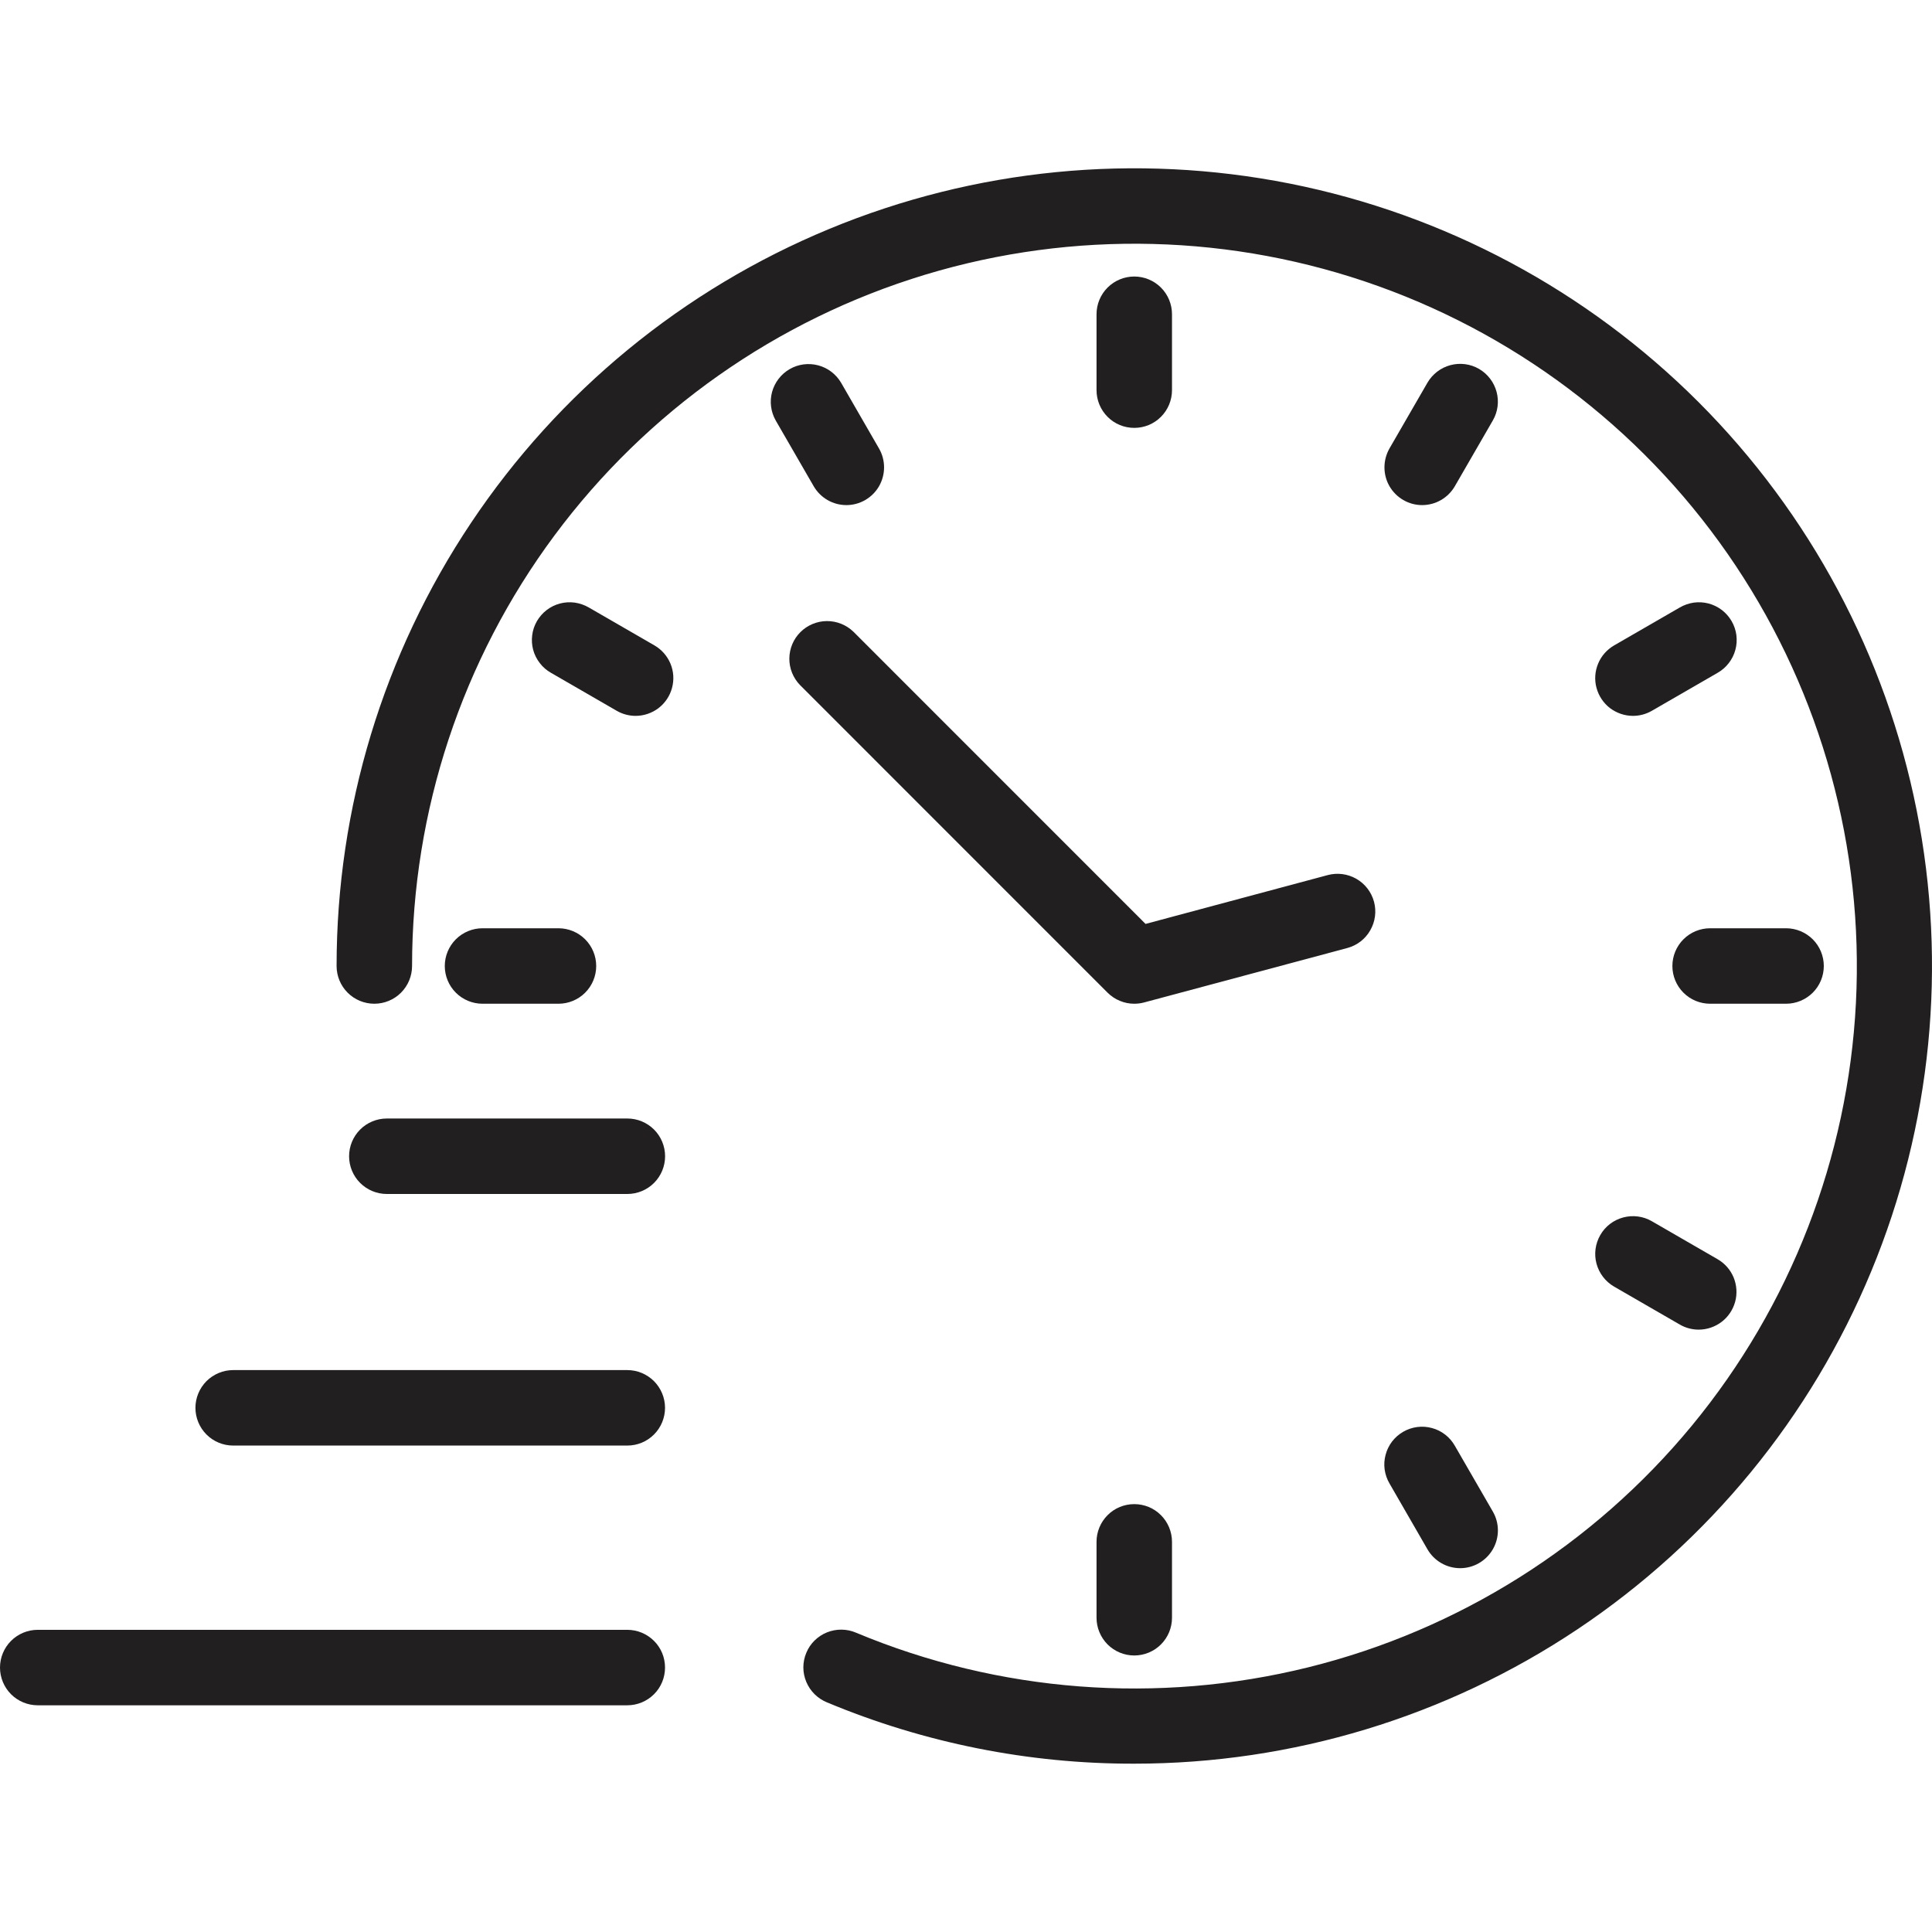 <?xml version="1.0" encoding="UTF-8"?> <svg xmlns="http://www.w3.org/2000/svg" width="32" height="32" viewBox="0 0 32 32" fill="none"><g id="fi_3503546" clip-path="url(#clip0_1393_1261)"><path id="Vector" d="M18.787 16.625C18.705 16.625 18.624 16.609 18.548 16.577C18.472 16.546 18.404 16.5 18.345 16.442L13.252 11.348C13.137 11.23 13.073 11.072 13.074 10.908C13.075 10.743 13.141 10.586 13.257 10.47C13.374 10.354 13.531 10.288 13.695 10.287C13.86 10.286 14.018 10.35 14.136 10.464L18.974 15.303L21.992 14.494C22.153 14.451 22.323 14.474 22.467 14.557C22.61 14.639 22.715 14.776 22.758 14.936C22.801 15.096 22.778 15.267 22.695 15.41C22.613 15.554 22.476 15.659 22.316 15.702L18.949 16.604C18.896 16.618 18.842 16.625 18.787 16.625Z" fill="#221F20"></path><path id="Vector_2" d="M18.788 29.212C17.041 29.216 15.31 28.87 13.698 28.197C13.622 28.166 13.552 28.12 13.493 28.062C13.434 28.004 13.387 27.934 13.355 27.858C13.323 27.782 13.306 27.7 13.306 27.617C13.306 27.534 13.323 27.452 13.355 27.376C13.386 27.299 13.433 27.23 13.492 27.172C13.551 27.114 13.621 27.068 13.698 27.037C13.775 27.006 13.857 26.991 13.94 26.992C14.023 26.993 14.104 27.01 14.18 27.043C16.55 28.033 19.176 28.233 21.669 27.616C24.162 26.998 26.389 25.594 28.023 23.613C29.657 21.631 30.609 19.176 30.74 16.611C30.87 14.046 30.172 11.507 28.749 9.37C27.325 7.232 25.251 5.609 22.834 4.741C20.417 3.873 17.785 3.806 15.326 4.549C12.868 5.293 10.714 6.808 9.183 8.87C7.652 10.932 6.826 13.432 6.825 16C6.825 16.166 6.759 16.325 6.642 16.442C6.525 16.559 6.366 16.625 6.2 16.625C6.034 16.625 5.875 16.559 5.758 16.442C5.641 16.325 5.575 16.166 5.575 16C5.575 13.387 6.35 10.832 7.802 8.66C9.254 6.487 11.317 4.793 13.732 3.793C16.146 2.793 18.802 2.532 21.365 3.041C23.928 3.551 26.282 4.81 28.13 6.657C29.978 8.505 31.236 10.859 31.746 13.422C32.256 15.985 31.994 18.642 30.994 21.056C29.994 23.471 28.301 25.534 26.128 26.986C23.955 28.438 21.401 29.212 18.788 29.212Z" fill="#221F20"></path><path id="Vector_3" d="M18.787 7.087C18.621 7.087 18.462 7.022 18.345 6.904C18.228 6.787 18.162 6.628 18.162 6.462V5.205C18.162 5.039 18.228 4.88 18.345 4.763C18.462 4.646 18.621 4.58 18.787 4.58C18.953 4.58 19.112 4.646 19.229 4.763C19.346 4.88 19.412 5.039 19.412 5.205V6.462C19.412 6.628 19.346 6.787 19.229 6.904C19.112 7.022 18.953 7.087 18.787 7.087Z" fill="#221F20"></path><path id="Vector_4" d="M14.019 8.366C13.909 8.366 13.801 8.337 13.706 8.282C13.611 8.227 13.532 8.148 13.477 8.053L12.848 6.964C12.767 6.821 12.745 6.651 12.788 6.492C12.832 6.332 12.936 6.197 13.079 6.114C13.222 6.031 13.392 6.009 13.551 6.051C13.711 6.093 13.847 6.197 13.931 6.339L14.559 7.428C14.614 7.523 14.643 7.631 14.643 7.741C14.643 7.85 14.614 7.958 14.56 8.053C14.505 8.148 14.426 8.227 14.331 8.282C14.236 8.337 14.129 8.366 14.019 8.366Z" fill="#221F20"></path><path id="Vector_5" d="M10.527 11.857C10.418 11.857 10.31 11.828 10.215 11.773L9.126 11.144C9.054 11.103 8.991 11.049 8.941 10.983C8.89 10.918 8.853 10.844 8.831 10.764C8.81 10.685 8.804 10.602 8.815 10.52C8.825 10.438 8.852 10.36 8.893 10.288C8.935 10.217 8.989 10.154 9.055 10.104C9.12 10.054 9.195 10.017 9.275 9.996C9.355 9.975 9.438 9.97 9.519 9.981C9.601 9.993 9.68 10.02 9.751 10.061L10.84 10.69C10.959 10.759 11.052 10.865 11.105 10.992C11.158 11.119 11.167 11.26 11.131 11.393C11.096 11.526 11.017 11.644 10.908 11.728C10.799 11.811 10.665 11.857 10.527 11.857Z" fill="#221F20"></path><path id="Vector_6" d="M9.25 16.625H7.992C7.826 16.625 7.667 16.559 7.55 16.442C7.433 16.325 7.367 16.166 7.367 16C7.367 15.834 7.433 15.675 7.55 15.558C7.667 15.441 7.826 15.375 7.992 15.375H9.25C9.416 15.375 9.575 15.441 9.692 15.558C9.809 15.675 9.875 15.834 9.875 16C9.875 16.166 9.809 16.325 9.692 16.442C9.575 16.559 9.416 16.625 9.25 16.625Z" fill="#221F20"></path><path id="Vector_7" d="M18.787 27.42C18.621 27.42 18.462 27.354 18.345 27.237C18.228 27.119 18.162 26.96 18.162 26.795V25.538C18.162 25.372 18.228 25.213 18.345 25.096C18.462 24.978 18.621 24.913 18.787 24.913C18.953 24.913 19.112 24.978 19.229 25.096C19.346 25.213 19.412 25.372 19.412 25.538V26.795C19.412 26.961 19.346 27.12 19.229 27.237C19.112 27.354 18.953 27.42 18.787 27.42Z" fill="#221F20"></path><path id="Vector_8" d="M24.185 25.974C24.075 25.974 23.967 25.945 23.872 25.89C23.777 25.835 23.698 25.756 23.643 25.661L23.015 24.572C22.973 24.501 22.946 24.422 22.934 24.34C22.923 24.259 22.928 24.176 22.95 24.096C22.971 24.016 23.007 23.942 23.057 23.876C23.107 23.811 23.17 23.756 23.241 23.715C23.313 23.673 23.391 23.647 23.473 23.636C23.555 23.625 23.638 23.631 23.718 23.653C23.797 23.674 23.872 23.711 23.937 23.762C24.002 23.812 24.056 23.875 24.097 23.947L24.726 25.036C24.781 25.131 24.81 25.239 24.81 25.348C24.81 25.458 24.781 25.566 24.726 25.661C24.671 25.756 24.592 25.835 24.497 25.89C24.402 25.945 24.295 25.974 24.185 25.974Z" fill="#221F20"></path><path id="Vector_9" d="M28.135 22.023C28.026 22.023 27.918 21.994 27.823 21.939L26.734 21.31C26.591 21.227 26.486 21.09 26.443 20.93C26.4 20.77 26.423 20.6 26.506 20.456C26.588 20.312 26.725 20.208 26.885 20.165C27.045 20.122 27.216 20.144 27.359 20.227L28.448 20.856C28.568 20.925 28.661 21.031 28.714 21.158C28.766 21.286 28.776 21.427 28.74 21.56C28.704 21.692 28.626 21.81 28.516 21.894C28.407 21.977 28.273 22.023 28.135 22.023Z" fill="#221F20"></path><path id="Vector_10" d="M29.582 16.625H28.325C28.159 16.625 28 16.559 27.883 16.442C27.766 16.325 27.7 16.166 27.7 16C27.7 15.834 27.766 15.675 27.883 15.558C28 15.441 28.159 15.375 28.325 15.375H29.583C29.748 15.375 29.907 15.441 30.025 15.558C30.142 15.675 30.208 15.834 30.208 16C30.208 16.166 30.142 16.325 30.025 16.442C29.907 16.559 29.748 16.625 29.583 16.625H29.582Z" fill="#221F20"></path><path id="Vector_11" d="M27.047 11.857C26.91 11.857 26.776 11.811 26.666 11.728C26.557 11.644 26.479 11.526 26.443 11.393C26.407 11.26 26.417 11.119 26.47 10.992C26.522 10.865 26.616 10.759 26.735 10.69L27.824 10.061C27.895 10.02 27.974 9.993 28.055 9.981C28.137 9.97 28.22 9.975 28.3 9.996C28.379 10.017 28.454 10.054 28.52 10.104C28.585 10.154 28.64 10.217 28.681 10.288C28.723 10.36 28.749 10.438 28.76 10.52C28.77 10.602 28.765 10.685 28.743 10.764C28.722 10.844 28.684 10.918 28.634 10.983C28.583 11.049 28.521 11.103 28.449 11.144L27.36 11.773C27.265 11.828 27.157 11.857 27.047 11.857Z" fill="#221F20"></path><path id="Vector_12" d="M23.555 8.366C23.445 8.366 23.338 8.337 23.243 8.282C23.148 8.227 23.069 8.148 23.014 8.053C22.959 7.958 22.931 7.85 22.931 7.741C22.931 7.631 22.96 7.523 23.014 7.428L23.643 6.339C23.726 6.196 23.863 6.091 24.023 6.048C24.183 6.005 24.353 6.027 24.497 6.11C24.64 6.193 24.745 6.33 24.788 6.49C24.831 6.65 24.809 6.821 24.726 6.964L24.097 8.053C24.042 8.148 23.963 8.227 23.868 8.282C23.773 8.337 23.665 8.366 23.555 8.366Z" fill="#221F20"></path><path id="Vector_13" d="M10.391 19.776H6.407C6.241 19.776 6.082 19.71 5.965 19.593C5.848 19.476 5.782 19.317 5.782 19.151C5.782 18.985 5.848 18.826 5.965 18.709C6.082 18.592 6.241 18.526 6.407 18.526H10.391C10.557 18.526 10.716 18.592 10.833 18.709C10.95 18.826 11.016 18.985 11.016 19.151C11.016 19.317 10.95 19.476 10.833 19.593C10.716 19.71 10.557 19.776 10.391 19.776Z" fill="#221F20"></path><path id="Vector_14" d="M10.39 23.943H3.862C3.697 23.943 3.538 23.878 3.42 23.76C3.303 23.643 3.237 23.484 3.237 23.318C3.237 23.153 3.303 22.994 3.42 22.876C3.538 22.759 3.697 22.693 3.862 22.693H10.39C10.556 22.693 10.714 22.759 10.832 22.876C10.949 22.994 11.015 23.153 11.015 23.318C11.015 23.484 10.949 23.643 10.832 23.76C10.714 23.878 10.556 23.943 10.39 23.943H10.39Z" fill="#221F20"></path><path id="Vector_15" d="M10.39 28.245H0.625C0.459 28.245 0.3 28.179 0.183 28.062C0.066 27.945 0 27.785 0 27.62C0 27.454 0.066 27.295 0.183 27.178C0.3 27.061 0.459 26.995 0.625 26.995H10.39C10.556 26.995 10.715 27.061 10.832 27.178C10.95 27.295 11.015 27.454 11.015 27.62C11.015 27.785 10.95 27.945 10.832 28.062C10.715 28.179 10.556 28.245 10.39 28.245Z" fill="#221F20"></path></g><defs><clipPath id="clip0_1393_1261"><rect width="32" height="32" fill="white"></rect></clipPath></defs></svg> 